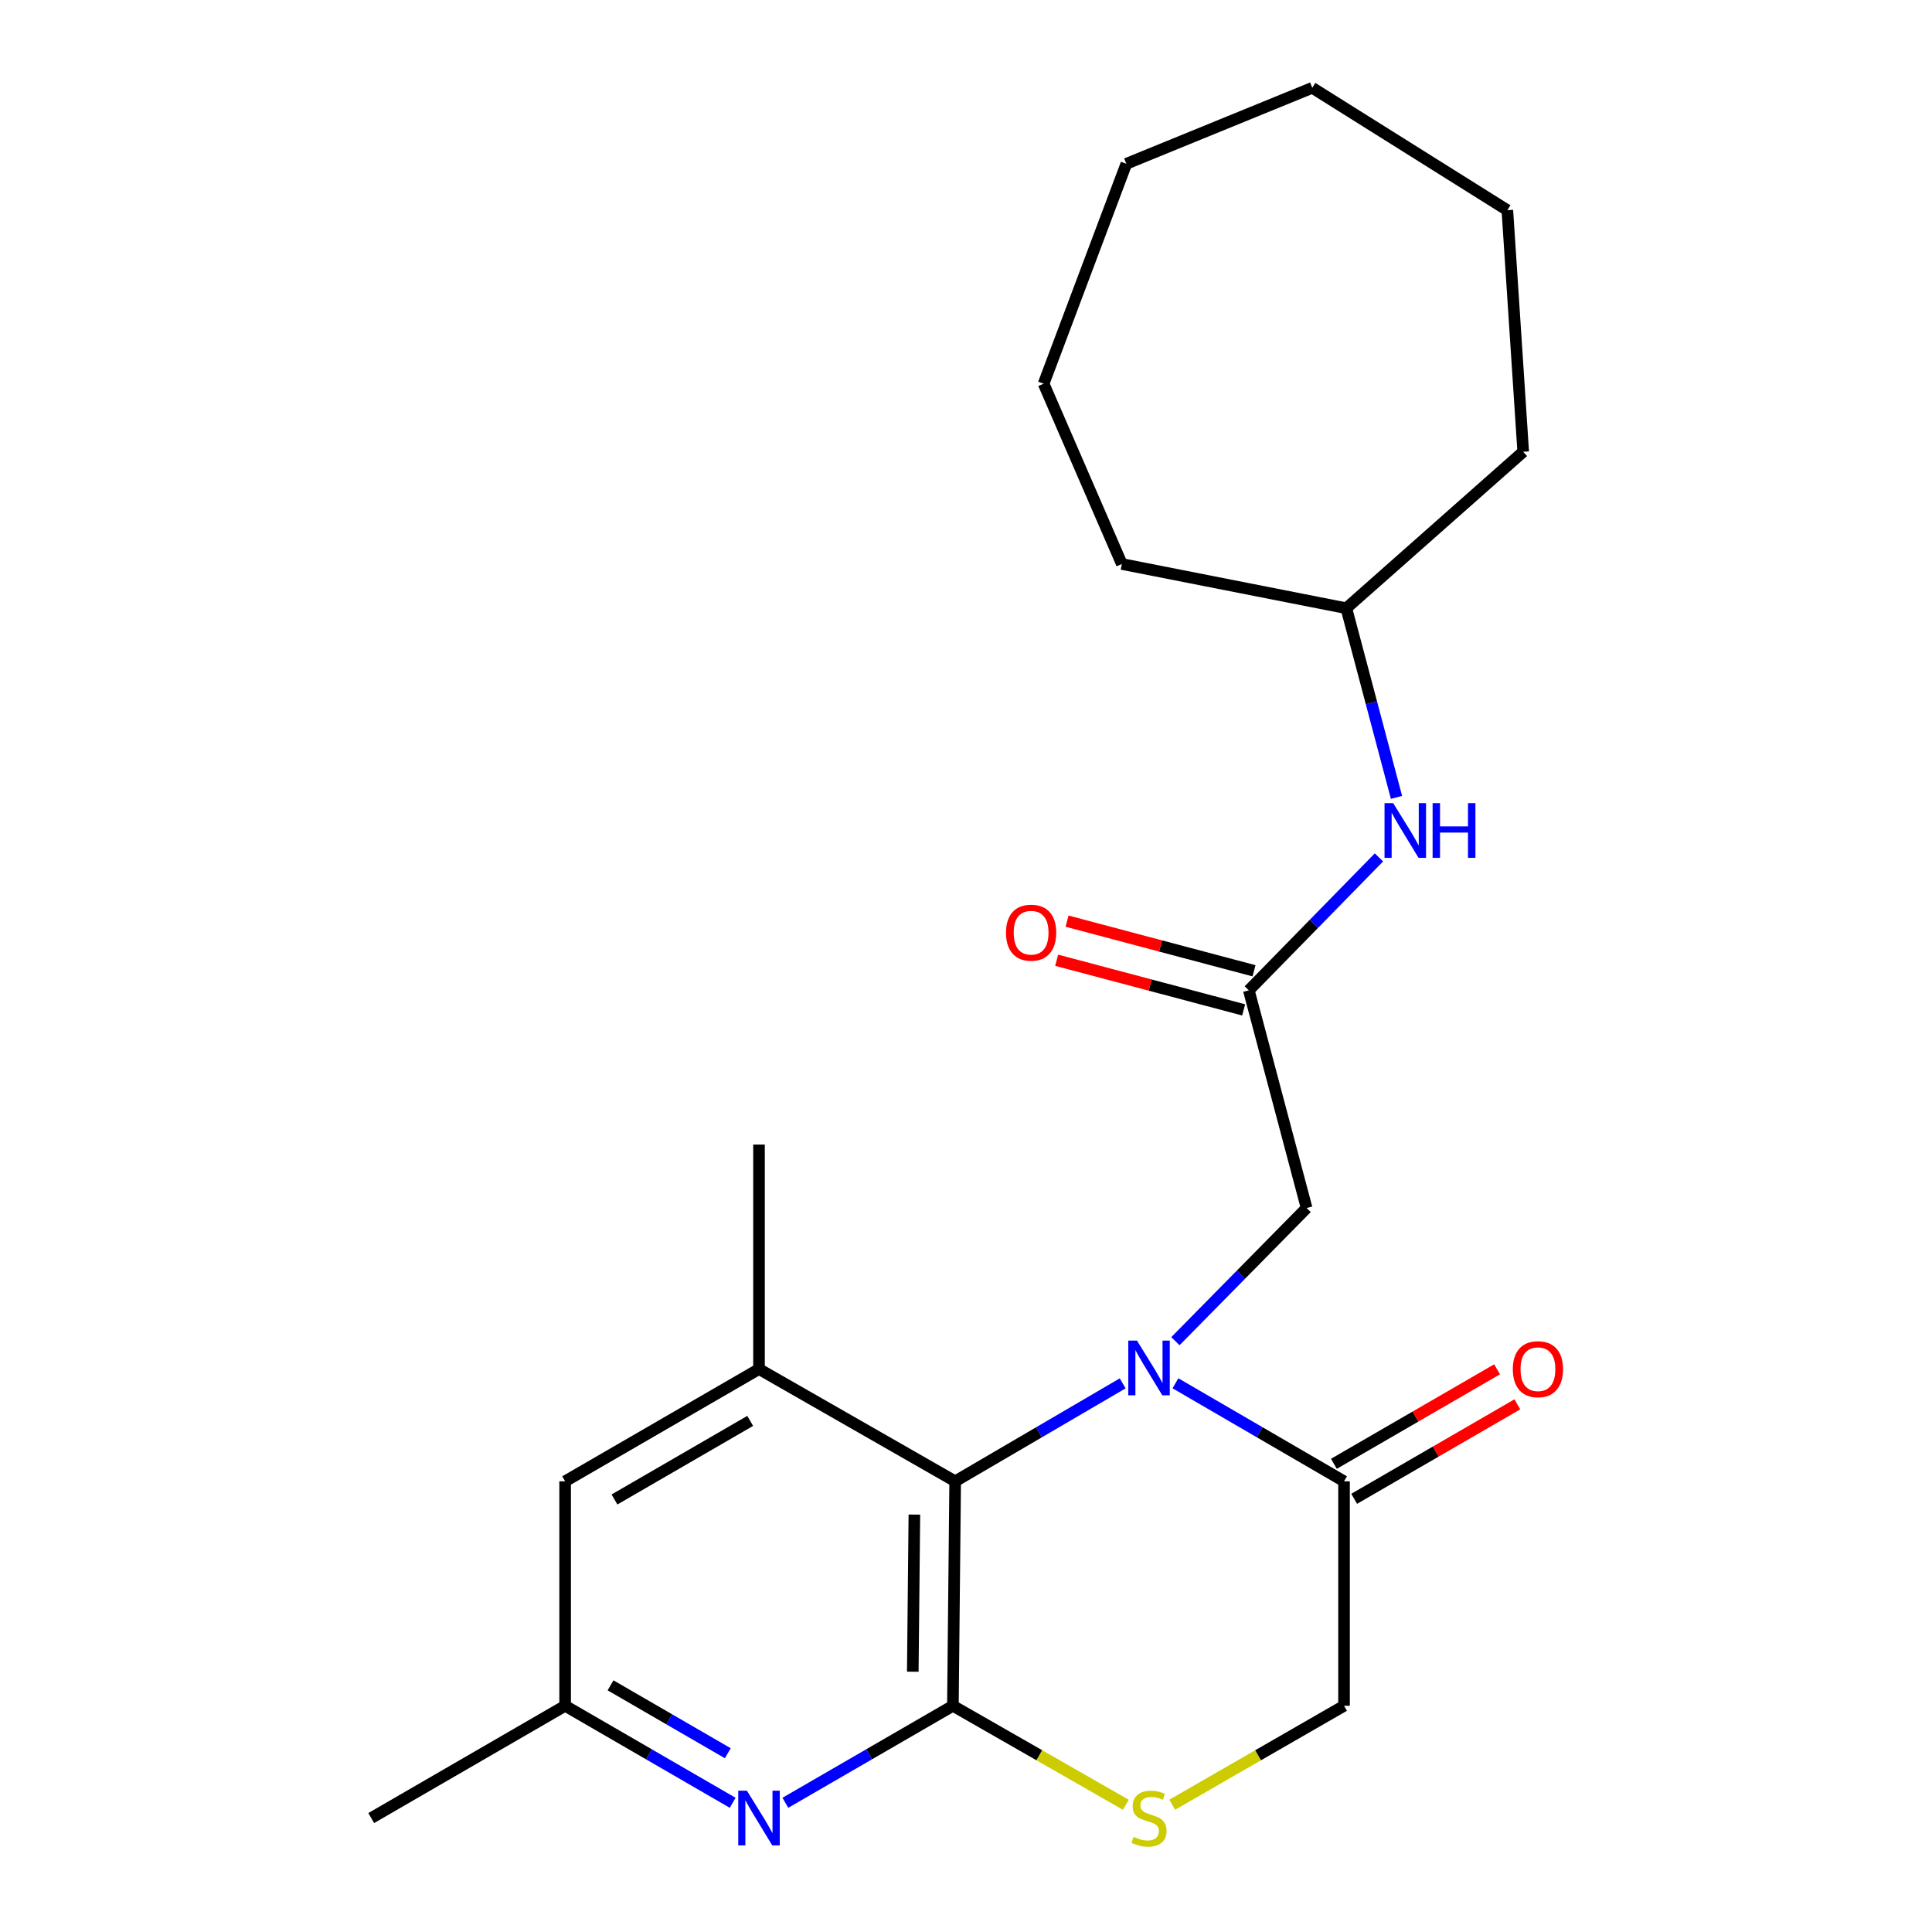 <?xml version='1.0' encoding='iso-8859-1'?>
<svg version='1.1' baseProfile='full'
              xmlns='http://www.w3.org/2000/svg'
                      xmlns:rdkit='http://www.rdkit.org/xml'
                      xmlns:xlink='http://www.w3.org/1999/xlink'
                  xml:space='preserve'
width='1000px' height='1000px' viewBox='0 0 1000 1000'>
<!-- END OF HEADER -->
<rect style='opacity:1.0;fill:#FFFFFF;stroke:none' width='1000' height='1000' x='0' y='0'> </rect>
<path class='bond-1' d='M 581.096,716.023 L 537.745,741.373' style='fill:none;fill-rule:evenodd;stroke:#0000FF;stroke-width:6px;stroke-linecap:butt;stroke-linejoin:miter;stroke-opacity:1' />
<path class='bond-1' d='M 537.745,741.373 L 494.395,766.722' style='fill:none;fill-rule:evenodd;stroke:#000000;stroke-width:6px;stroke-linecap:butt;stroke-linejoin:miter;stroke-opacity:1' />
<path class='bond-2' d='M 608.401,715.985 L 652.036,741.353' style='fill:none;fill-rule:evenodd;stroke:#0000FF;stroke-width:6px;stroke-linecap:butt;stroke-linejoin:miter;stroke-opacity:1' />
<path class='bond-2' d='M 652.036,741.353 L 695.671,766.722' style='fill:none;fill-rule:evenodd;stroke:#000000;stroke-width:6px;stroke-linecap:butt;stroke-linejoin:miter;stroke-opacity:1' />
<path class='bond-6' d='M 608.387,694.197 L 642.345,659.735' style='fill:none;fill-rule:evenodd;stroke:#0000FF;stroke-width:6px;stroke-linecap:butt;stroke-linejoin:miter;stroke-opacity:1' />
<path class='bond-6' d='M 642.345,659.735 L 676.302,625.274' style='fill:none;fill-rule:evenodd;stroke:#000000;stroke-width:6px;stroke-linecap:butt;stroke-linejoin:miter;stroke-opacity:1' />
<path class='bond-0' d='M 493.22,882.914 L 494.395,766.722' style='fill:none;fill-rule:evenodd;stroke:#000000;stroke-width:6px;stroke-linecap:butt;stroke-linejoin:miter;stroke-opacity:1' />
<path class='bond-0' d='M 472.457,865.273 L 473.28,783.939' style='fill:none;fill-rule:evenodd;stroke:#000000;stroke-width:6px;stroke-linecap:butt;stroke-linejoin:miter;stroke-opacity:1' />
<path class='bond-3' d='M 493.22,882.914 L 449.86,908.019' style='fill:none;fill-rule:evenodd;stroke:#000000;stroke-width:6px;stroke-linecap:butt;stroke-linejoin:miter;stroke-opacity:1' />
<path class='bond-3' d='M 449.86,908.019 L 406.5,933.124' style='fill:none;fill-rule:evenodd;stroke:#0000FF;stroke-width:6px;stroke-linecap:butt;stroke-linejoin:miter;stroke-opacity:1' />
<path class='bond-23' d='M 493.22,882.914 L 537.979,908.532' style='fill:none;fill-rule:evenodd;stroke:#000000;stroke-width:6px;stroke-linecap:butt;stroke-linejoin:miter;stroke-opacity:1' />
<path class='bond-23' d='M 537.979,908.532 L 582.738,934.15' style='fill:none;fill-rule:evenodd;stroke:#CCCC00;stroke-width:6px;stroke-linecap:butt;stroke-linejoin:miter;stroke-opacity:1' />
<path class='bond-5' d='M 494.395,766.722 L 392.861,708.614' style='fill:none;fill-rule:evenodd;stroke:#000000;stroke-width:6px;stroke-linecap:butt;stroke-linejoin:miter;stroke-opacity:1' />
<path class='bond-8' d='M 695.671,766.722 L 695.671,882.914' style='fill:none;fill-rule:evenodd;stroke:#000000;stroke-width:6px;stroke-linecap:butt;stroke-linejoin:miter;stroke-opacity:1' />
<path class='bond-12' d='M 700.918,775.782 L 743.148,751.331' style='fill:none;fill-rule:evenodd;stroke:#000000;stroke-width:6px;stroke-linecap:butt;stroke-linejoin:miter;stroke-opacity:1' />
<path class='bond-12' d='M 743.148,751.331 L 785.378,726.88' style='fill:none;fill-rule:evenodd;stroke:#FF0000;stroke-width:6px;stroke-linecap:butt;stroke-linejoin:miter;stroke-opacity:1' />
<path class='bond-12' d='M 690.425,757.661 L 732.655,733.21' style='fill:none;fill-rule:evenodd;stroke:#000000;stroke-width:6px;stroke-linecap:butt;stroke-linejoin:miter;stroke-opacity:1' />
<path class='bond-12' d='M 732.655,733.21 L 774.885,708.759' style='fill:none;fill-rule:evenodd;stroke:#FF0000;stroke-width:6px;stroke-linecap:butt;stroke-linejoin:miter;stroke-opacity:1' />
<path class='bond-24' d='M 379.222,933.123 L 335.867,908.018' style='fill:none;fill-rule:evenodd;stroke:#0000FF;stroke-width:6px;stroke-linecap:butt;stroke-linejoin:miter;stroke-opacity:1' />
<path class='bond-24' d='M 335.867,908.018 L 292.513,882.914' style='fill:none;fill-rule:evenodd;stroke:#000000;stroke-width:6px;stroke-linecap:butt;stroke-linejoin:miter;stroke-opacity:1' />
<path class='bond-24' d='M 376.708,907.471 L 346.36,889.898' style='fill:none;fill-rule:evenodd;stroke:#0000FF;stroke-width:6px;stroke-linecap:butt;stroke-linejoin:miter;stroke-opacity:1' />
<path class='bond-24' d='M 346.36,889.898 L 316.012,872.324' style='fill:none;fill-rule:evenodd;stroke:#000000;stroke-width:6px;stroke-linecap:butt;stroke-linejoin:miter;stroke-opacity:1' />
<path class='bond-4' d='M 606.734,934.117 L 651.203,908.515' style='fill:none;fill-rule:evenodd;stroke:#CCCC00;stroke-width:6px;stroke-linecap:butt;stroke-linejoin:miter;stroke-opacity:1' />
<path class='bond-4' d='M 651.203,908.515 L 695.671,882.914' style='fill:none;fill-rule:evenodd;stroke:#000000;stroke-width:6px;stroke-linecap:butt;stroke-linejoin:miter;stroke-opacity:1' />
<path class='bond-9' d='M 392.861,708.614 L 292.513,766.722' style='fill:none;fill-rule:evenodd;stroke:#000000;stroke-width:6px;stroke-linecap:butt;stroke-linejoin:miter;stroke-opacity:1' />
<path class='bond-9' d='M 388.301,735.451 L 318.058,776.126' style='fill:none;fill-rule:evenodd;stroke:#000000;stroke-width:6px;stroke-linecap:butt;stroke-linejoin:miter;stroke-opacity:1' />
<path class='bond-15' d='M 392.861,708.614 L 392.861,592.422' style='fill:none;fill-rule:evenodd;stroke:#000000;stroke-width:6px;stroke-linecap:butt;stroke-linejoin:miter;stroke-opacity:1' />
<path class='bond-7' d='M 676.302,625.274 L 646.393,512.595' style='fill:none;fill-rule:evenodd;stroke:#000000;stroke-width:6px;stroke-linecap:butt;stroke-linejoin:miter;stroke-opacity:1' />
<path class='bond-11' d='M 646.393,512.595 L 680.065,478.193' style='fill:none;fill-rule:evenodd;stroke:#000000;stroke-width:6px;stroke-linecap:butt;stroke-linejoin:miter;stroke-opacity:1' />
<path class='bond-11' d='M 680.065,478.193 L 713.738,443.79' style='fill:none;fill-rule:evenodd;stroke:#0000FF;stroke-width:6px;stroke-linecap:butt;stroke-linejoin:miter;stroke-opacity:1' />
<path class='bond-13' d='M 649.08,502.476 L 600.692,489.629' style='fill:none;fill-rule:evenodd;stroke:#000000;stroke-width:6px;stroke-linecap:butt;stroke-linejoin:miter;stroke-opacity:1' />
<path class='bond-13' d='M 600.692,489.629 L 552.305,476.781' style='fill:none;fill-rule:evenodd;stroke:#FF0000;stroke-width:6px;stroke-linecap:butt;stroke-linejoin:miter;stroke-opacity:1' />
<path class='bond-13' d='M 643.707,522.715 L 595.319,509.867' style='fill:none;fill-rule:evenodd;stroke:#000000;stroke-width:6px;stroke-linecap:butt;stroke-linejoin:miter;stroke-opacity:1' />
<path class='bond-13' d='M 595.319,509.867 L 546.931,497.02' style='fill:none;fill-rule:evenodd;stroke:#FF0000;stroke-width:6px;stroke-linecap:butt;stroke-linejoin:miter;stroke-opacity:1' />
<path class='bond-10' d='M 292.513,766.722 L 292.513,882.914' style='fill:none;fill-rule:evenodd;stroke:#000000;stroke-width:6px;stroke-linecap:butt;stroke-linejoin:miter;stroke-opacity:1' />
<path class='bond-16' d='M 292.513,882.914 L 192.154,941.021' style='fill:none;fill-rule:evenodd;stroke:#000000;stroke-width:6px;stroke-linecap:butt;stroke-linejoin:miter;stroke-opacity:1' />
<path class='bond-14' d='M 722.827,412.725 L 709.842,363.773' style='fill:none;fill-rule:evenodd;stroke:#0000FF;stroke-width:6px;stroke-linecap:butt;stroke-linejoin:miter;stroke-opacity:1' />
<path class='bond-14' d='M 709.842,363.773 L 696.858,314.82' style='fill:none;fill-rule:evenodd;stroke:#000000;stroke-width:6px;stroke-linecap:butt;stroke-linejoin:miter;stroke-opacity:1' />
<path class='bond-17' d='M 696.858,314.82 L 788.411,233.83' style='fill:none;fill-rule:evenodd;stroke:#000000;stroke-width:6px;stroke-linecap:butt;stroke-linejoin:miter;stroke-opacity:1' />
<path class='bond-18' d='M 696.858,314.82 L 580.666,291.926' style='fill:none;fill-rule:evenodd;stroke:#000000;stroke-width:6px;stroke-linecap:butt;stroke-linejoin:miter;stroke-opacity:1' />
<path class='bond-19' d='M 788.411,233.83 L 780.198,108.797' style='fill:none;fill-rule:evenodd;stroke:#000000;stroke-width:6px;stroke-linecap:butt;stroke-linejoin:miter;stroke-opacity:1' />
<path class='bond-20' d='M 580.666,291.926 L 540.171,198.605' style='fill:none;fill-rule:evenodd;stroke:#000000;stroke-width:6px;stroke-linecap:butt;stroke-linejoin:miter;stroke-opacity:1' />
<path class='bond-21' d='M 780.198,108.797 L 679.234,45.455' style='fill:none;fill-rule:evenodd;stroke:#000000;stroke-width:6px;stroke-linecap:butt;stroke-linejoin:miter;stroke-opacity:1' />
<path class='bond-22' d='M 540.171,198.605 L 582.993,84.775' style='fill:none;fill-rule:evenodd;stroke:#000000;stroke-width:6px;stroke-linecap:butt;stroke-linejoin:miter;stroke-opacity:1' />
<path class='bond-25' d='M 679.234,45.455 L 582.993,84.775' style='fill:none;fill-rule:evenodd;stroke:#000000;stroke-width:6px;stroke-linecap:butt;stroke-linejoin:miter;stroke-opacity:1' />
<path  class='atom-0' d='M 588.482 693.884
L 597.762 708.884
Q 598.682 710.364, 600.162 713.044
Q 601.642 715.724, 601.722 715.884
L 601.722 693.884
L 605.482 693.884
L 605.482 722.204
L 601.602 722.204
L 591.642 705.804
Q 590.482 703.884, 589.242 701.684
Q 588.042 699.484, 587.682 698.804
L 587.682 722.204
L 584.002 722.204
L 584.002 693.884
L 588.482 693.884
' fill='#0000FF'/>
<path  class='atom-4' d='M 386.601 926.861
L 395.881 941.861
Q 396.801 943.341, 398.281 946.021
Q 399.761 948.701, 399.841 948.861
L 399.841 926.861
L 403.601 926.861
L 403.601 955.181
L 399.721 955.181
L 389.761 938.781
Q 388.601 936.861, 387.361 934.661
Q 386.161 932.461, 385.801 931.781
L 385.801 955.181
L 382.121 955.181
L 382.121 926.861
L 386.601 926.861
' fill='#0000FF'/>
<path  class='atom-5' d='M 586.742 950.741
Q 587.062 950.861, 588.382 951.421
Q 589.702 951.981, 591.142 952.341
Q 592.622 952.661, 594.062 952.661
Q 596.742 952.661, 598.302 951.381
Q 599.862 950.061, 599.862 947.781
Q 599.862 946.221, 599.062 945.261
Q 598.302 944.301, 597.102 943.781
Q 595.902 943.261, 593.902 942.661
Q 591.382 941.901, 589.862 941.181
Q 588.382 940.461, 587.302 938.941
Q 586.262 937.421, 586.262 934.861
Q 586.262 931.301, 588.662 929.101
Q 591.102 926.901, 595.902 926.901
Q 599.182 926.901, 602.902 928.461
L 601.982 931.541
Q 598.582 930.141, 596.022 930.141
Q 593.262 930.141, 591.742 931.301
Q 590.222 932.421, 590.262 934.381
Q 590.262 935.901, 591.022 936.821
Q 591.822 937.741, 592.942 938.261
Q 594.102 938.781, 596.022 939.381
Q 598.582 940.181, 600.102 940.981
Q 601.622 941.781, 602.702 943.421
Q 603.822 945.021, 603.822 947.781
Q 603.822 951.701, 601.182 953.821
Q 598.582 955.901, 594.222 955.901
Q 591.702 955.901, 589.782 955.341
Q 587.902 954.821, 585.662 953.901
L 586.742 950.741
' fill='#CCCC00'/>
<path  class='atom-12' d='M 721.112 415.7
L 730.392 430.7
Q 731.312 432.18, 732.792 434.86
Q 734.272 437.54, 734.352 437.7
L 734.352 415.7
L 738.112 415.7
L 738.112 444.02
L 734.232 444.02
L 724.272 427.62
Q 723.112 425.7, 721.872 423.5
Q 720.672 421.3, 720.312 420.62
L 720.312 444.02
L 716.632 444.02
L 716.632 415.7
L 721.112 415.7
' fill='#0000FF'/>
<path  class='atom-12' d='M 741.512 415.7
L 745.352 415.7
L 745.352 427.74
L 759.832 427.74
L 759.832 415.7
L 763.672 415.7
L 763.672 444.02
L 759.832 444.02
L 759.832 430.94
L 745.352 430.94
L 745.352 444.02
L 741.512 444.02
L 741.512 415.7
' fill='#0000FF'/>
<path  class='atom-13' d='M 783.031 708.694
Q 783.031 701.894, 786.391 698.094
Q 789.751 694.294, 796.031 694.294
Q 802.311 694.294, 805.671 698.094
Q 809.031 701.894, 809.031 708.694
Q 809.031 715.574, 805.631 719.494
Q 802.231 723.374, 796.031 723.374
Q 789.791 723.374, 786.391 719.494
Q 783.031 715.614, 783.031 708.694
M 796.031 720.174
Q 800.351 720.174, 802.671 717.294
Q 805.031 714.374, 805.031 708.694
Q 805.031 703.134, 802.671 700.334
Q 800.351 697.494, 796.031 697.494
Q 791.711 697.494, 789.351 700.294
Q 787.031 703.094, 787.031 708.694
Q 787.031 714.414, 789.351 717.294
Q 791.711 720.174, 796.031 720.174
' fill='#FF0000'/>
<path  class='atom-14' d='M 520.703 482.755
Q 520.703 475.955, 524.063 472.155
Q 527.423 468.355, 533.703 468.355
Q 539.983 468.355, 543.343 472.155
Q 546.703 475.955, 546.703 482.755
Q 546.703 489.635, 543.303 493.555
Q 539.903 497.435, 533.703 497.435
Q 527.463 497.435, 524.063 493.555
Q 520.703 489.675, 520.703 482.755
M 533.703 494.235
Q 538.023 494.235, 540.343 491.355
Q 542.703 488.435, 542.703 482.755
Q 542.703 477.195, 540.343 474.395
Q 538.023 471.555, 533.703 471.555
Q 529.383 471.555, 527.023 474.355
Q 524.703 477.155, 524.703 482.755
Q 524.703 488.475, 527.023 491.355
Q 529.383 494.235, 533.703 494.235
' fill='#FF0000'/>
</svg>
